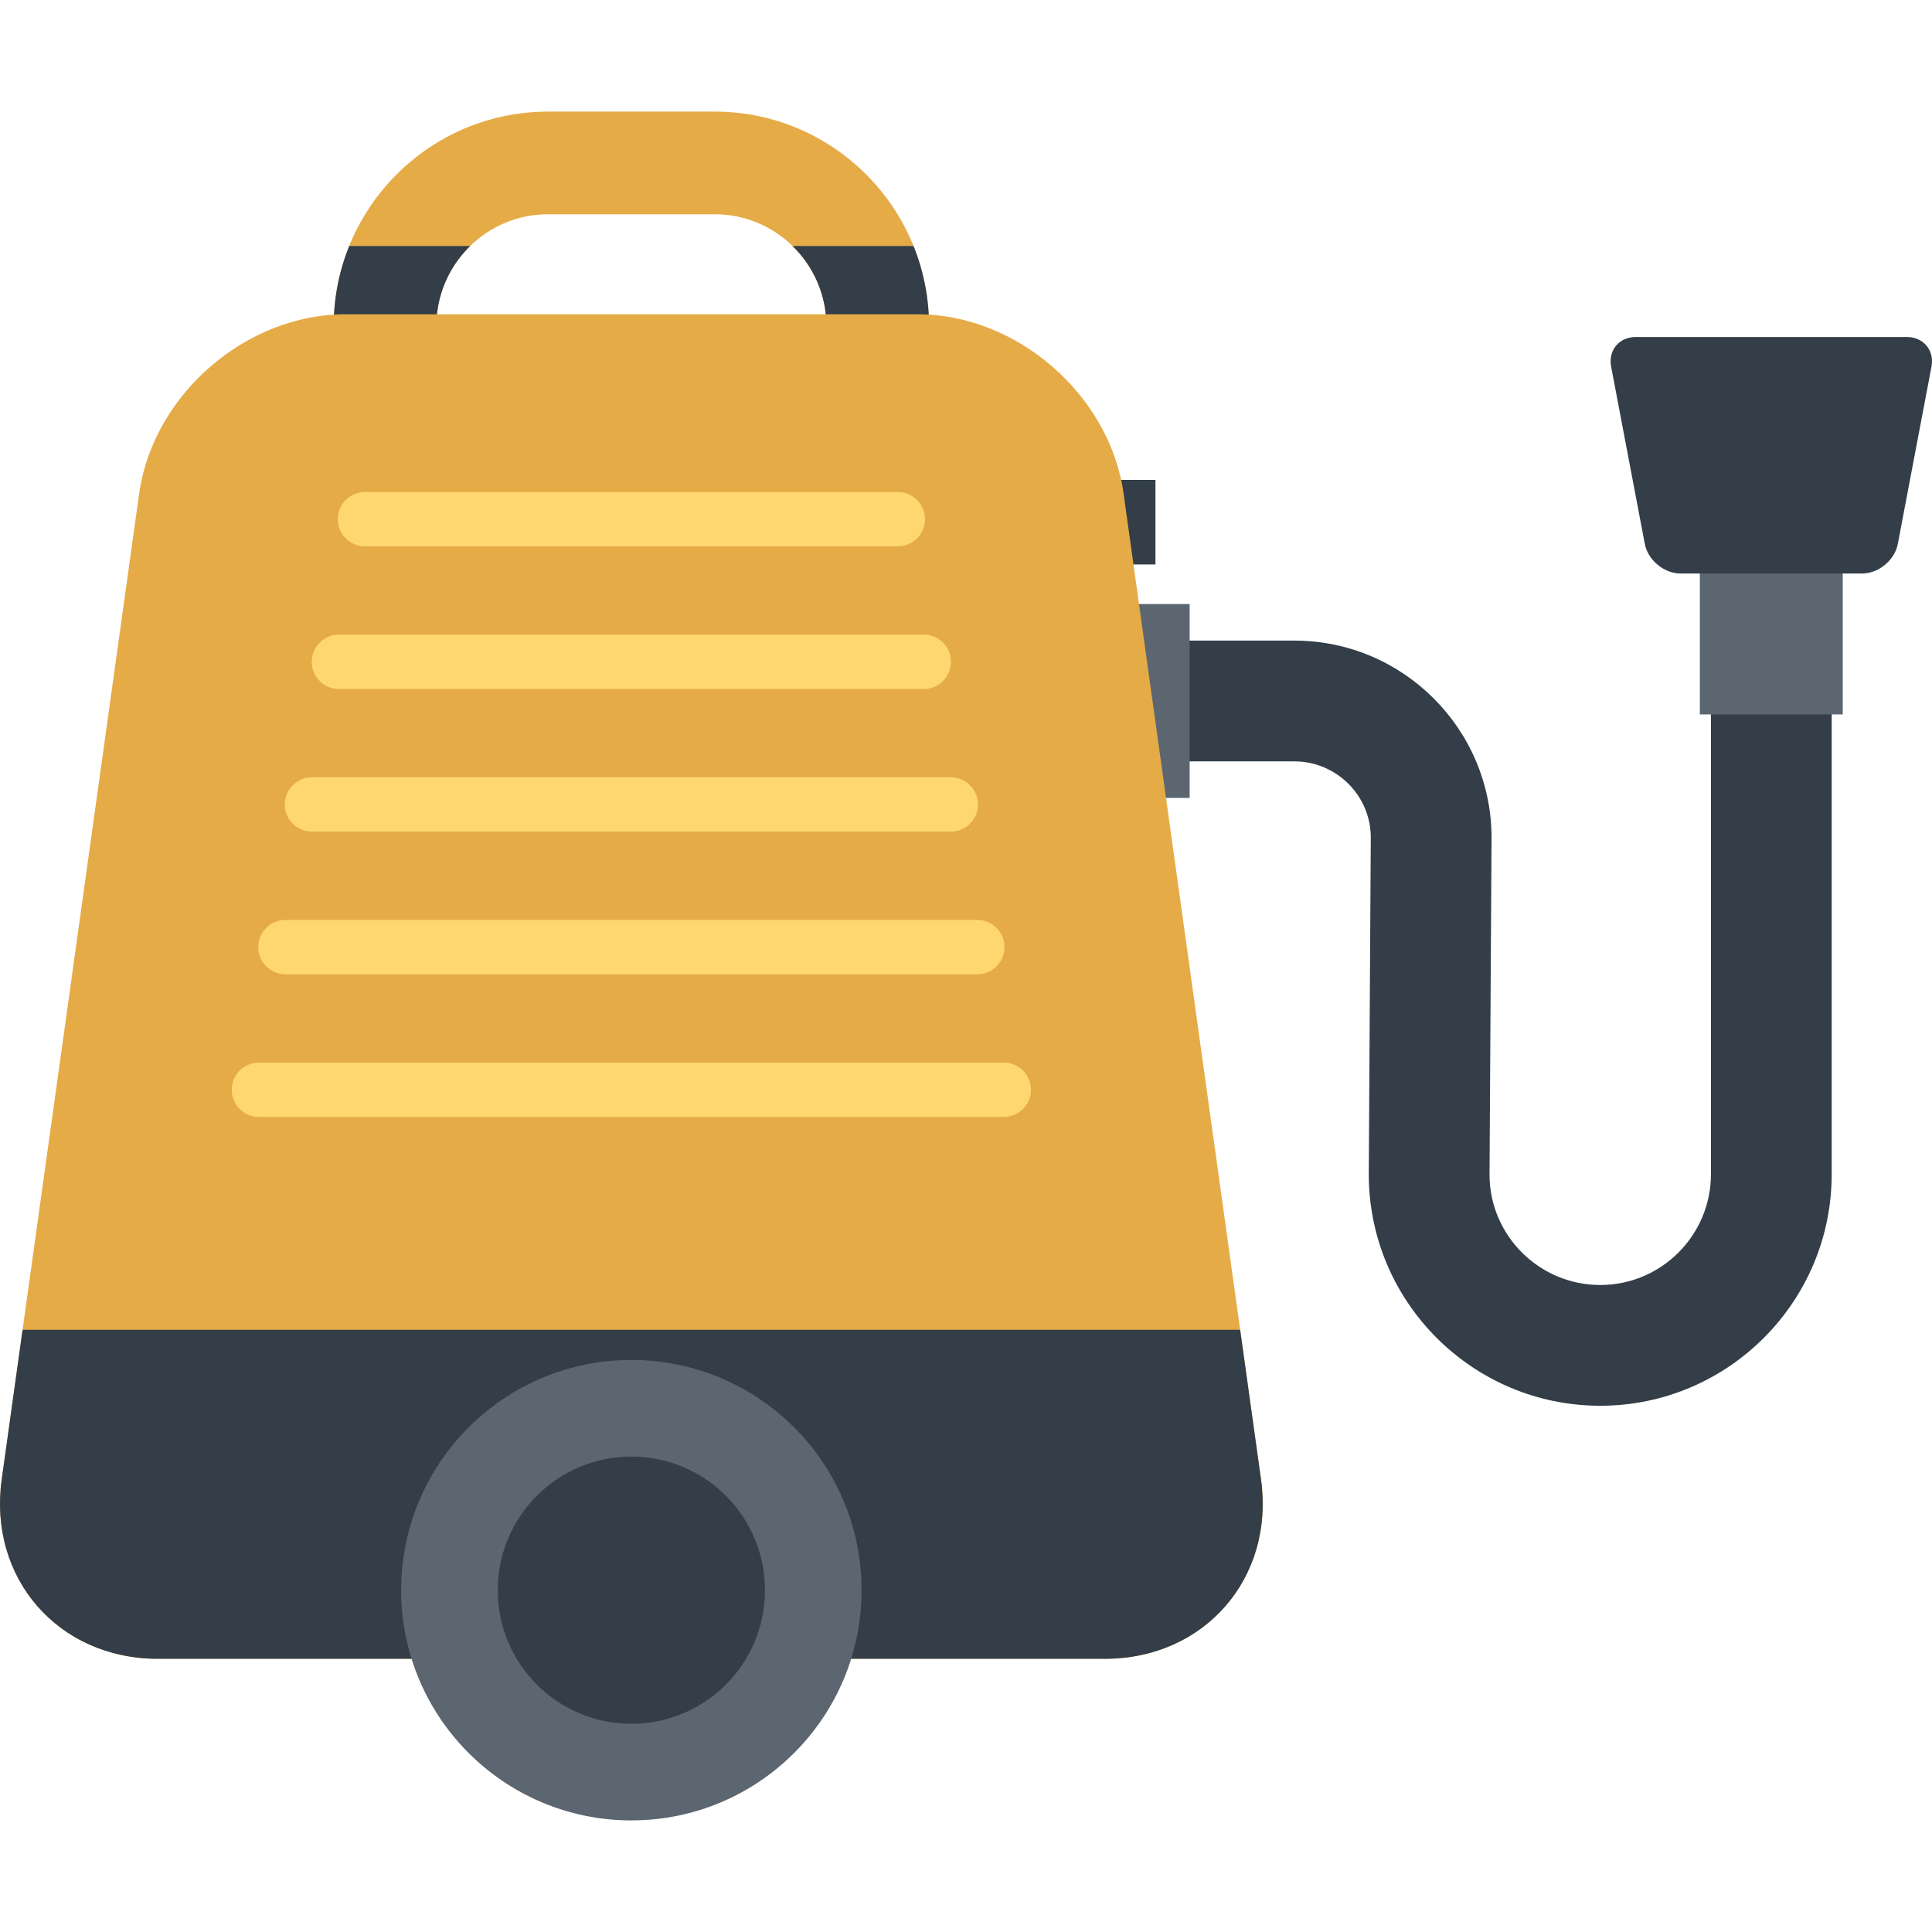 <svg xmlns="http://www.w3.org/2000/svg" viewBox="0 0 359.35 359.35" xml:space="preserve"><path style="fill:#333e48" d="M205.551 89.266h9.36v15.723h-9.36zm92.09 172.202c-23.736 0-43.05-19.312-43.05-43.051l.374-62.647c0-7.775-6.381-14.156-14.226-14.156h-27.326v-22.463h27.326c20.229 0 36.687 16.458 36.687 36.686l-.376 62.648c0 11.286 9.237 20.522 20.59 20.522s20.591-9.236 20.591-20.59V112.35h22.462v106.067c.001 23.738-19.312 43.051-43.052 43.051"/><path style="fill:#5c6670" d="M196.192 112.35h25.083v36.063h-25.083zm119.977-12.977h26.582v33.505h-26.582z"/><path style="fill:#333e48" d="M359.253 68.202c.576-3.034-1.479-5.516-4.567-5.516h-50.45c-3.089 0-5.143 2.481-4.565 5.516l6.26 32.954c.576 3.033 3.575 5.517 6.663 5.517h33.737c3.09 0 6.087-2.483 6.663-5.517z"/><path style="fill:#e5ab46" d="M132.926 114.117h-30.984c-21.984 0-39.869-17.886-39.869-39.869V60.627c0-21.984 17.885-39.869 39.869-39.869h30.984c21.984 0 39.869 17.885 39.869 39.869v13.621c.001 21.983-17.884 39.869-39.869 39.869M101.942 39.85c-11.458 0-20.777 9.32-20.777 20.777v13.621c0 11.456 9.319 20.776 20.777 20.776h30.984c11.458 0 20.777-9.32 20.777-20.776V60.627c0-11.457-9.319-20.777-20.777-20.777z"/><path style="fill:#333e48" d="M153.704 60.627v13.621c0 11.456-9.319 20.776-20.777 20.776h-30.984c-11.458 0-20.777-9.32-20.777-20.776V60.627c0-5.829 2.421-11.096 6.299-14.873H64.961a39.6 39.6 0 0 0-2.888 14.873v13.621c0 21.983 17.885 39.869 39.869 39.869h30.984c21.984 0 39.869-17.886 39.869-39.869V60.627a39.7 39.7 0 0 0-2.888-14.873h-22.503c3.879 3.777 6.3 9.044 6.3 14.873"/><path style="fill:#e5ab46" d="M234.548 275.168c2.559 18.353-10.511 33.369-29.042 33.369H29.362c-18.531 0-31.601-15.016-29.042-33.369L25.881 91.822c2.557-18.354 19.812-33.369 38.341-33.369h106.426c18.529 0 35.786 15.015 38.343 33.369z"/><path style="fill:#333e48" d="m234.548 275.168-3.881-27.832H4.201L.32 275.168c-2.559 18.353 10.511 33.369 29.042 33.369h176.145c18.531 0 31.6-15.016 29.041-33.369"/><circle style="fill:#5c6670" cx="117.434" cy="295.773" r="42.819"/><circle style="fill:#333e48" cx="117.434" cy="295.773" r="24.851"/><path style="fill:#fed771" d="M166.993 101.619H67.876a5.054 5.054 0 1 1 0-10.108h99.117a5.054 5.054 0 1 1 0 10.108m4.929 26.532H62.947a5.055 5.055 0 0 1 0-10.108h108.975a5.055 5.055 0 0 1 0 10.108m4.925 26.532H58.019a5.056 5.056 0 0 1-5.056-5.054 5.056 5.056 0 0 1 5.056-5.053h118.828a5.053 5.053 0 1 1 0 10.107m4.929 26.532H53.092a5.054 5.054 0 1 1 0-10.108h128.684a5.054 5.054 0 1 1 0 10.108m4.93 26.533H48.164a5.054 5.054 0 0 1 0-10.108h138.542a5.054 5.054 0 0 1 0 10.108"/></svg>
